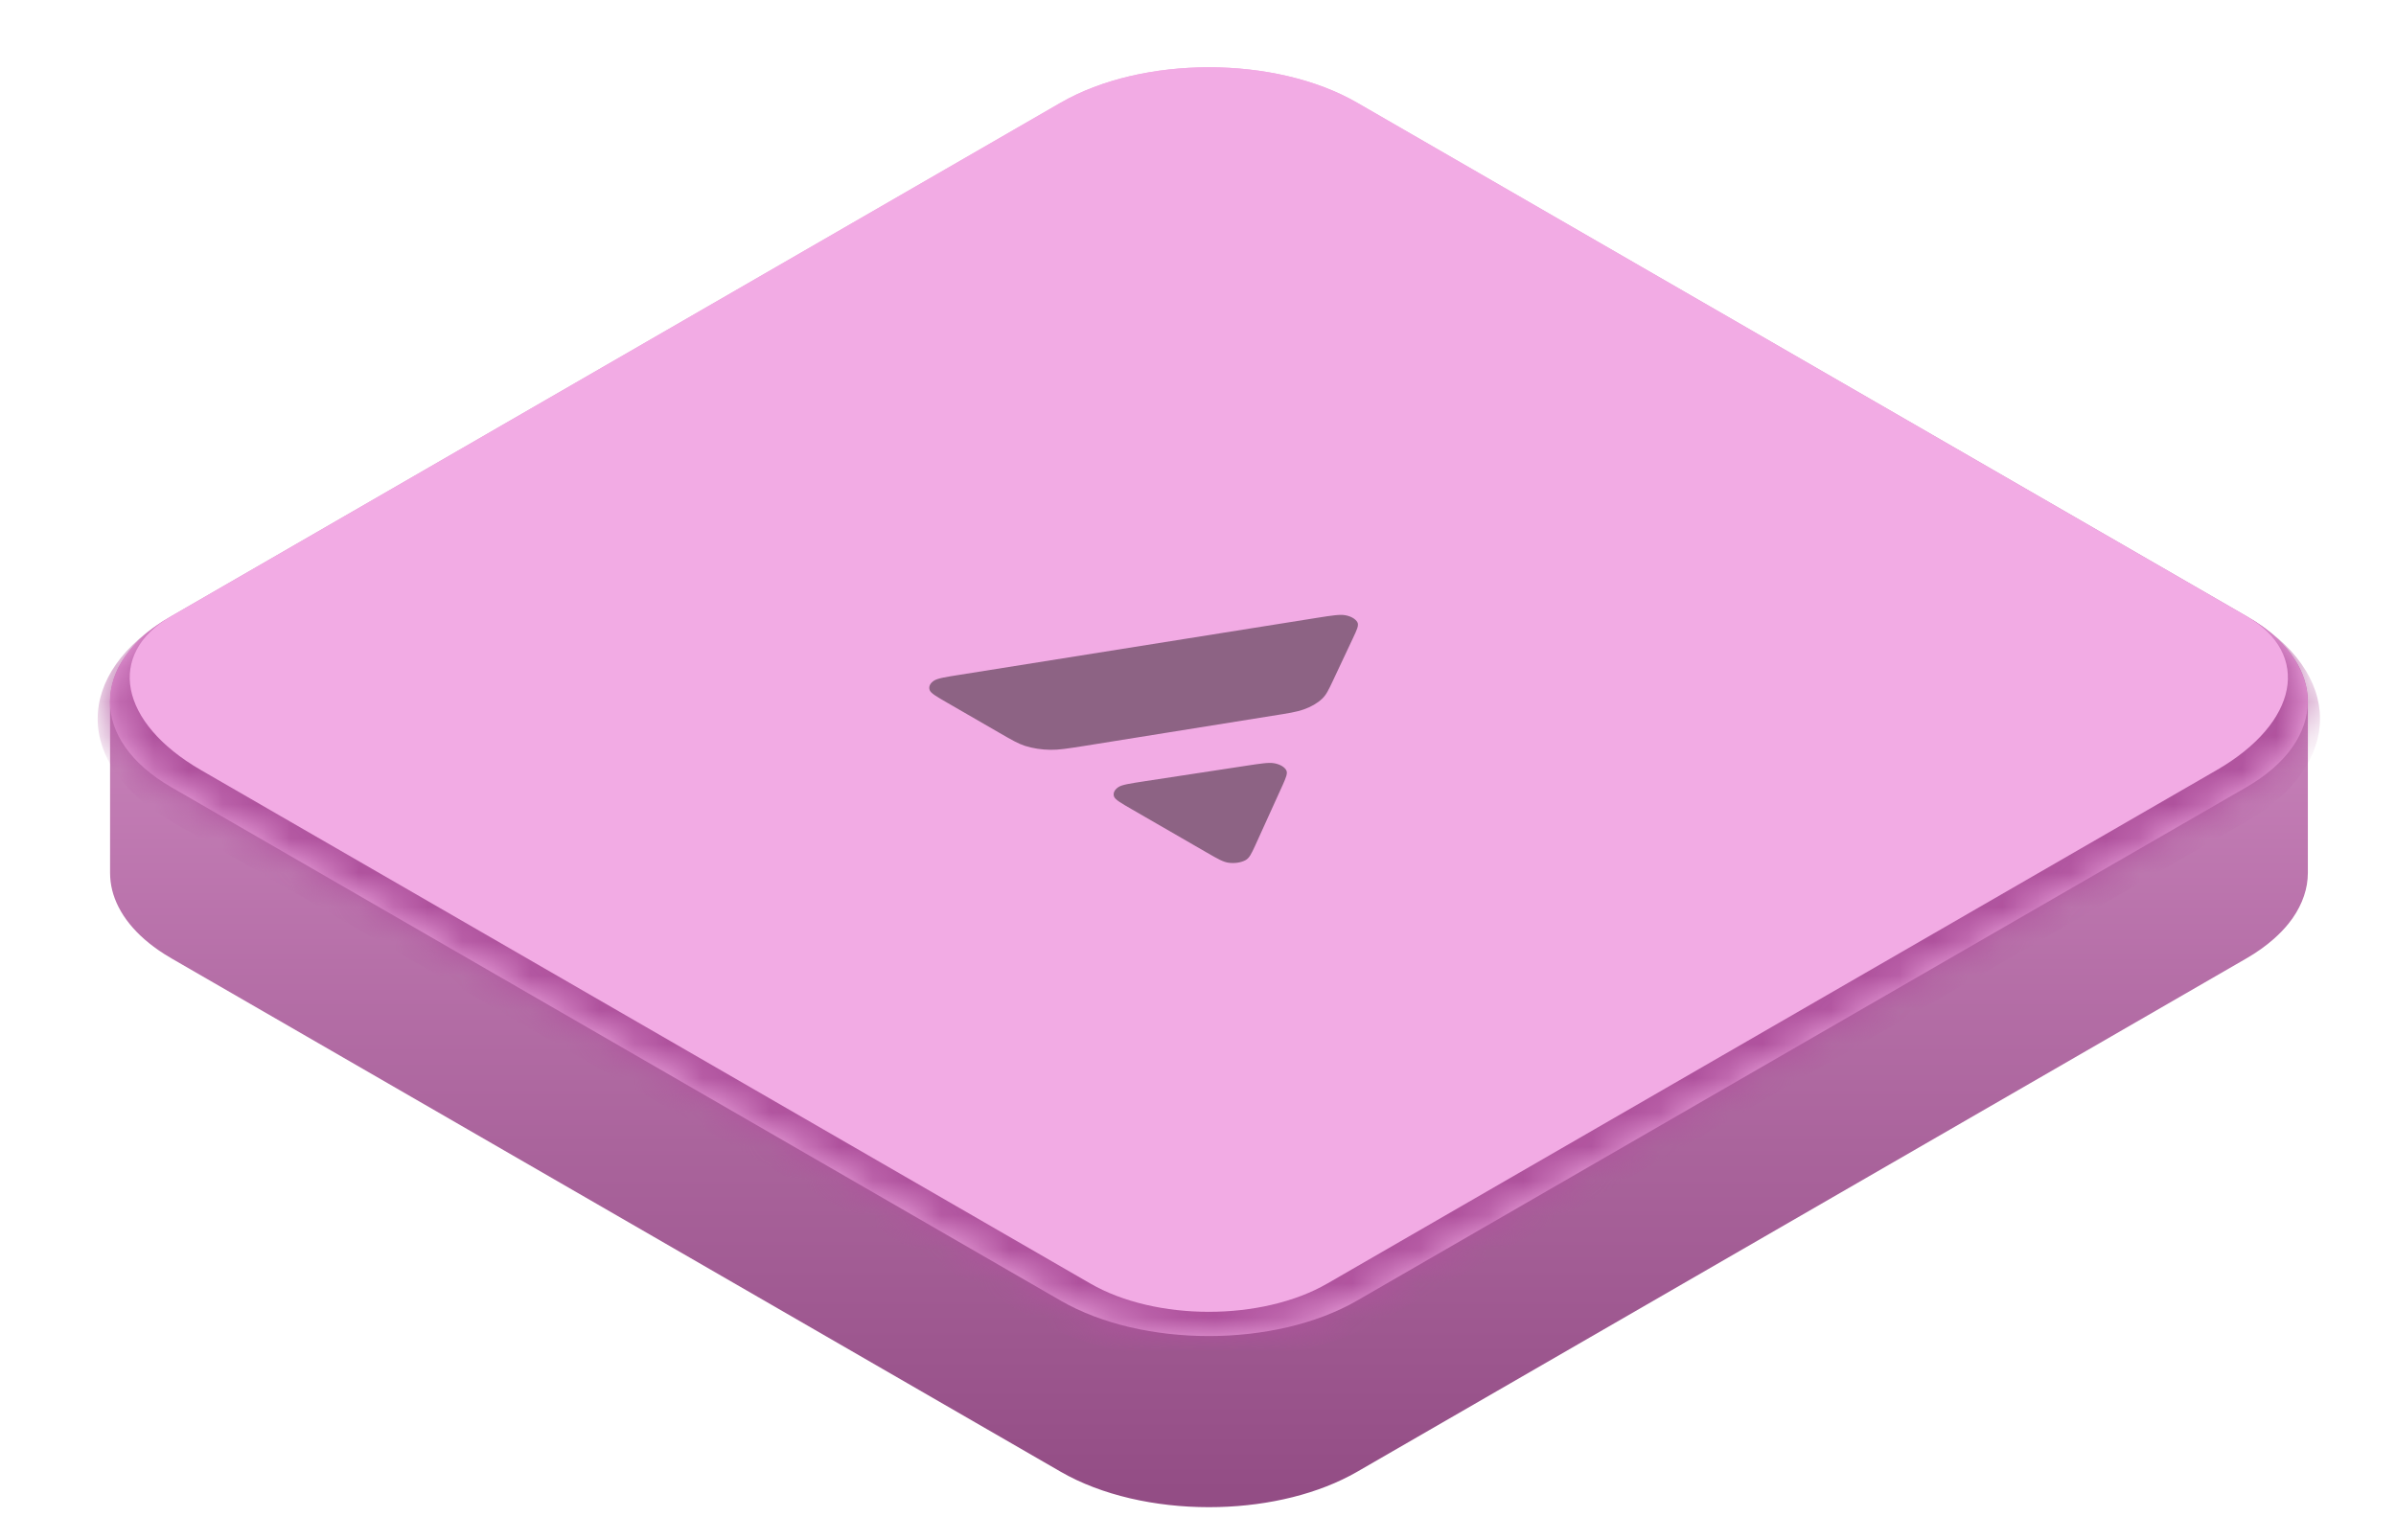 <?xml version="1.0" encoding="UTF-8"?> <svg xmlns="http://www.w3.org/2000/svg" width="70" height="45" viewBox="0 0 70 45" fill="none"><path d="M30.99 3.002C33.382 1.621 37.259 1.62 39.65 3.001L65.631 18.001L65.848 18.133C66.899 18.804 67.425 19.653 67.425 20.501V25.501C67.425 25.614 67.415 25.727 67.397 25.84C67.378 25.953 67.35 26.065 67.312 26.177C67.275 26.288 67.228 26.398 67.172 26.508C67.116 26.617 67.051 26.726 66.977 26.832C66.939 26.885 66.899 26.938 66.857 26.99C66.734 27.143 66.591 27.291 66.428 27.435C66.201 27.635 65.936 27.826 65.631 28.002L39.65 43.002C38.529 43.649 37.081 43.993 35.613 44.033C35.516 44.036 35.418 44.037 35.32 44.037C33.753 44.037 32.185 43.692 30.989 43.002L5.009 28.002C4.934 27.959 4.862 27.915 4.792 27.87C3.951 27.333 3.447 26.683 3.278 26.01C3.236 25.841 3.216 25.672 3.216 25.502V20.501C3.216 19.596 3.813 18.691 5.009 18.001L30.989 3.001V8.001L5.009 23.001H5.008L5.009 23.002L30.989 8.002L30.99 8.001V3.002ZM39.65 8.002L65.63 23.001L39.65 8.001V8.002Z" fill="url(#paint0_linear_456_11596)"></path><mask id="path-2-inside-1_456_11596" fill="white"><path d="M30.986 3.001C33.378 1.62 37.255 1.62 39.647 3.001L65.627 18.001C68.019 19.382 68.019 21.62 65.627 23.001L39.647 38.001C37.255 39.382 33.378 39.382 30.986 38.001L5.006 23.001C2.614 21.62 2.614 19.382 5.006 18.001L30.986 3.001Z"></path></mask><path d="M30.986 3.001C33.378 1.62 37.255 1.62 39.647 3.001L65.627 18.001C68.019 19.382 68.019 21.62 65.627 23.001L39.647 38.001C37.255 39.382 33.378 39.382 30.986 38.001L5.006 23.001C2.614 21.62 2.614 19.382 5.006 18.001L30.986 3.001Z" fill="#F2ABE4"></path><path d="M35.316 0.501L69.957 20.501L35.316 0.501ZM40.513 38.501C37.643 40.158 32.99 40.158 30.12 38.501L5.006 24.001C2.136 22.344 2.136 19.658 5.006 18.001C3.092 19.105 3.48 21.12 5.872 22.501L31.852 37.501C33.766 38.605 36.867 38.605 38.781 37.501L40.513 38.501ZM0.675 20.501L35.316 0.501L0.675 20.501ZM65.627 18.001C68.497 19.658 68.497 22.344 65.627 24.001L40.513 38.501C37.643 40.158 32.99 40.158 30.12 38.501L31.852 37.501C33.766 38.605 36.867 38.605 38.781 37.501L64.761 22.501C67.153 21.12 67.54 19.105 65.627 18.001Z" fill="#AF529D" mask="url(#path-2-inside-1_456_11596)"></path><g clip-path="url(#clip0_456_11596)"><path d="M39.304 17.976C39.47 18.007 39.601 18.083 39.656 18.179C39.706 18.268 39.645 18.397 39.524 18.652L38.945 19.883L38.942 19.89C38.812 20.165 38.746 20.304 38.623 20.419C38.489 20.546 38.304 20.653 38.085 20.73C37.884 20.801 37.642 20.841 37.158 20.916L31.67 21.796L31.657 21.798C31.176 21.873 30.932 21.912 30.692 21.908C30.431 21.905 30.177 21.866 29.949 21.794C29.744 21.727 29.564 21.624 29.204 21.416L27.675 20.533C27.354 20.348 27.196 20.256 27.161 20.164C27.124 20.065 27.172 19.963 27.288 19.887C27.397 19.818 27.615 19.783 28.052 19.714L38.483 18.051C38.925 17.981 39.149 17.947 39.304 17.976ZM37.228 22.301C37.395 22.332 37.524 22.407 37.578 22.503C37.627 22.59 37.574 22.711 37.468 22.951L37.459 22.97L36.679 24.688C36.675 24.696 36.671 24.704 36.668 24.712C36.557 24.952 36.5 25.074 36.384 25.135C36.255 25.203 36.075 25.231 35.903 25.209C35.742 25.19 35.579 25.097 35.256 24.91L33.065 23.645C32.742 23.459 32.58 23.364 32.547 23.274C32.511 23.174 32.561 23.072 32.677 22.996C32.784 22.927 33.002 22.894 33.439 22.827L33.449 22.825L36.42 22.372C36.857 22.305 37.075 22.273 37.228 22.301Z" fill="#8D6384"></path></g><defs><linearGradient id="paint0_linear_456_11596" x1="35.32" y1="1.966" x2="35.32" y2="44.037" gradientUnits="userSpaceOnUse"><stop stop-color="#F2ABE4"></stop><stop offset="1" stop-color="#924C84"></stop></linearGradient><clipPath id="clip0_456_11596"><rect width="12" height="12" fill="white" transform="matrix(0.866 0.5 -0.866 0.5 35.316 14.501)"></rect></clipPath></defs></svg> 